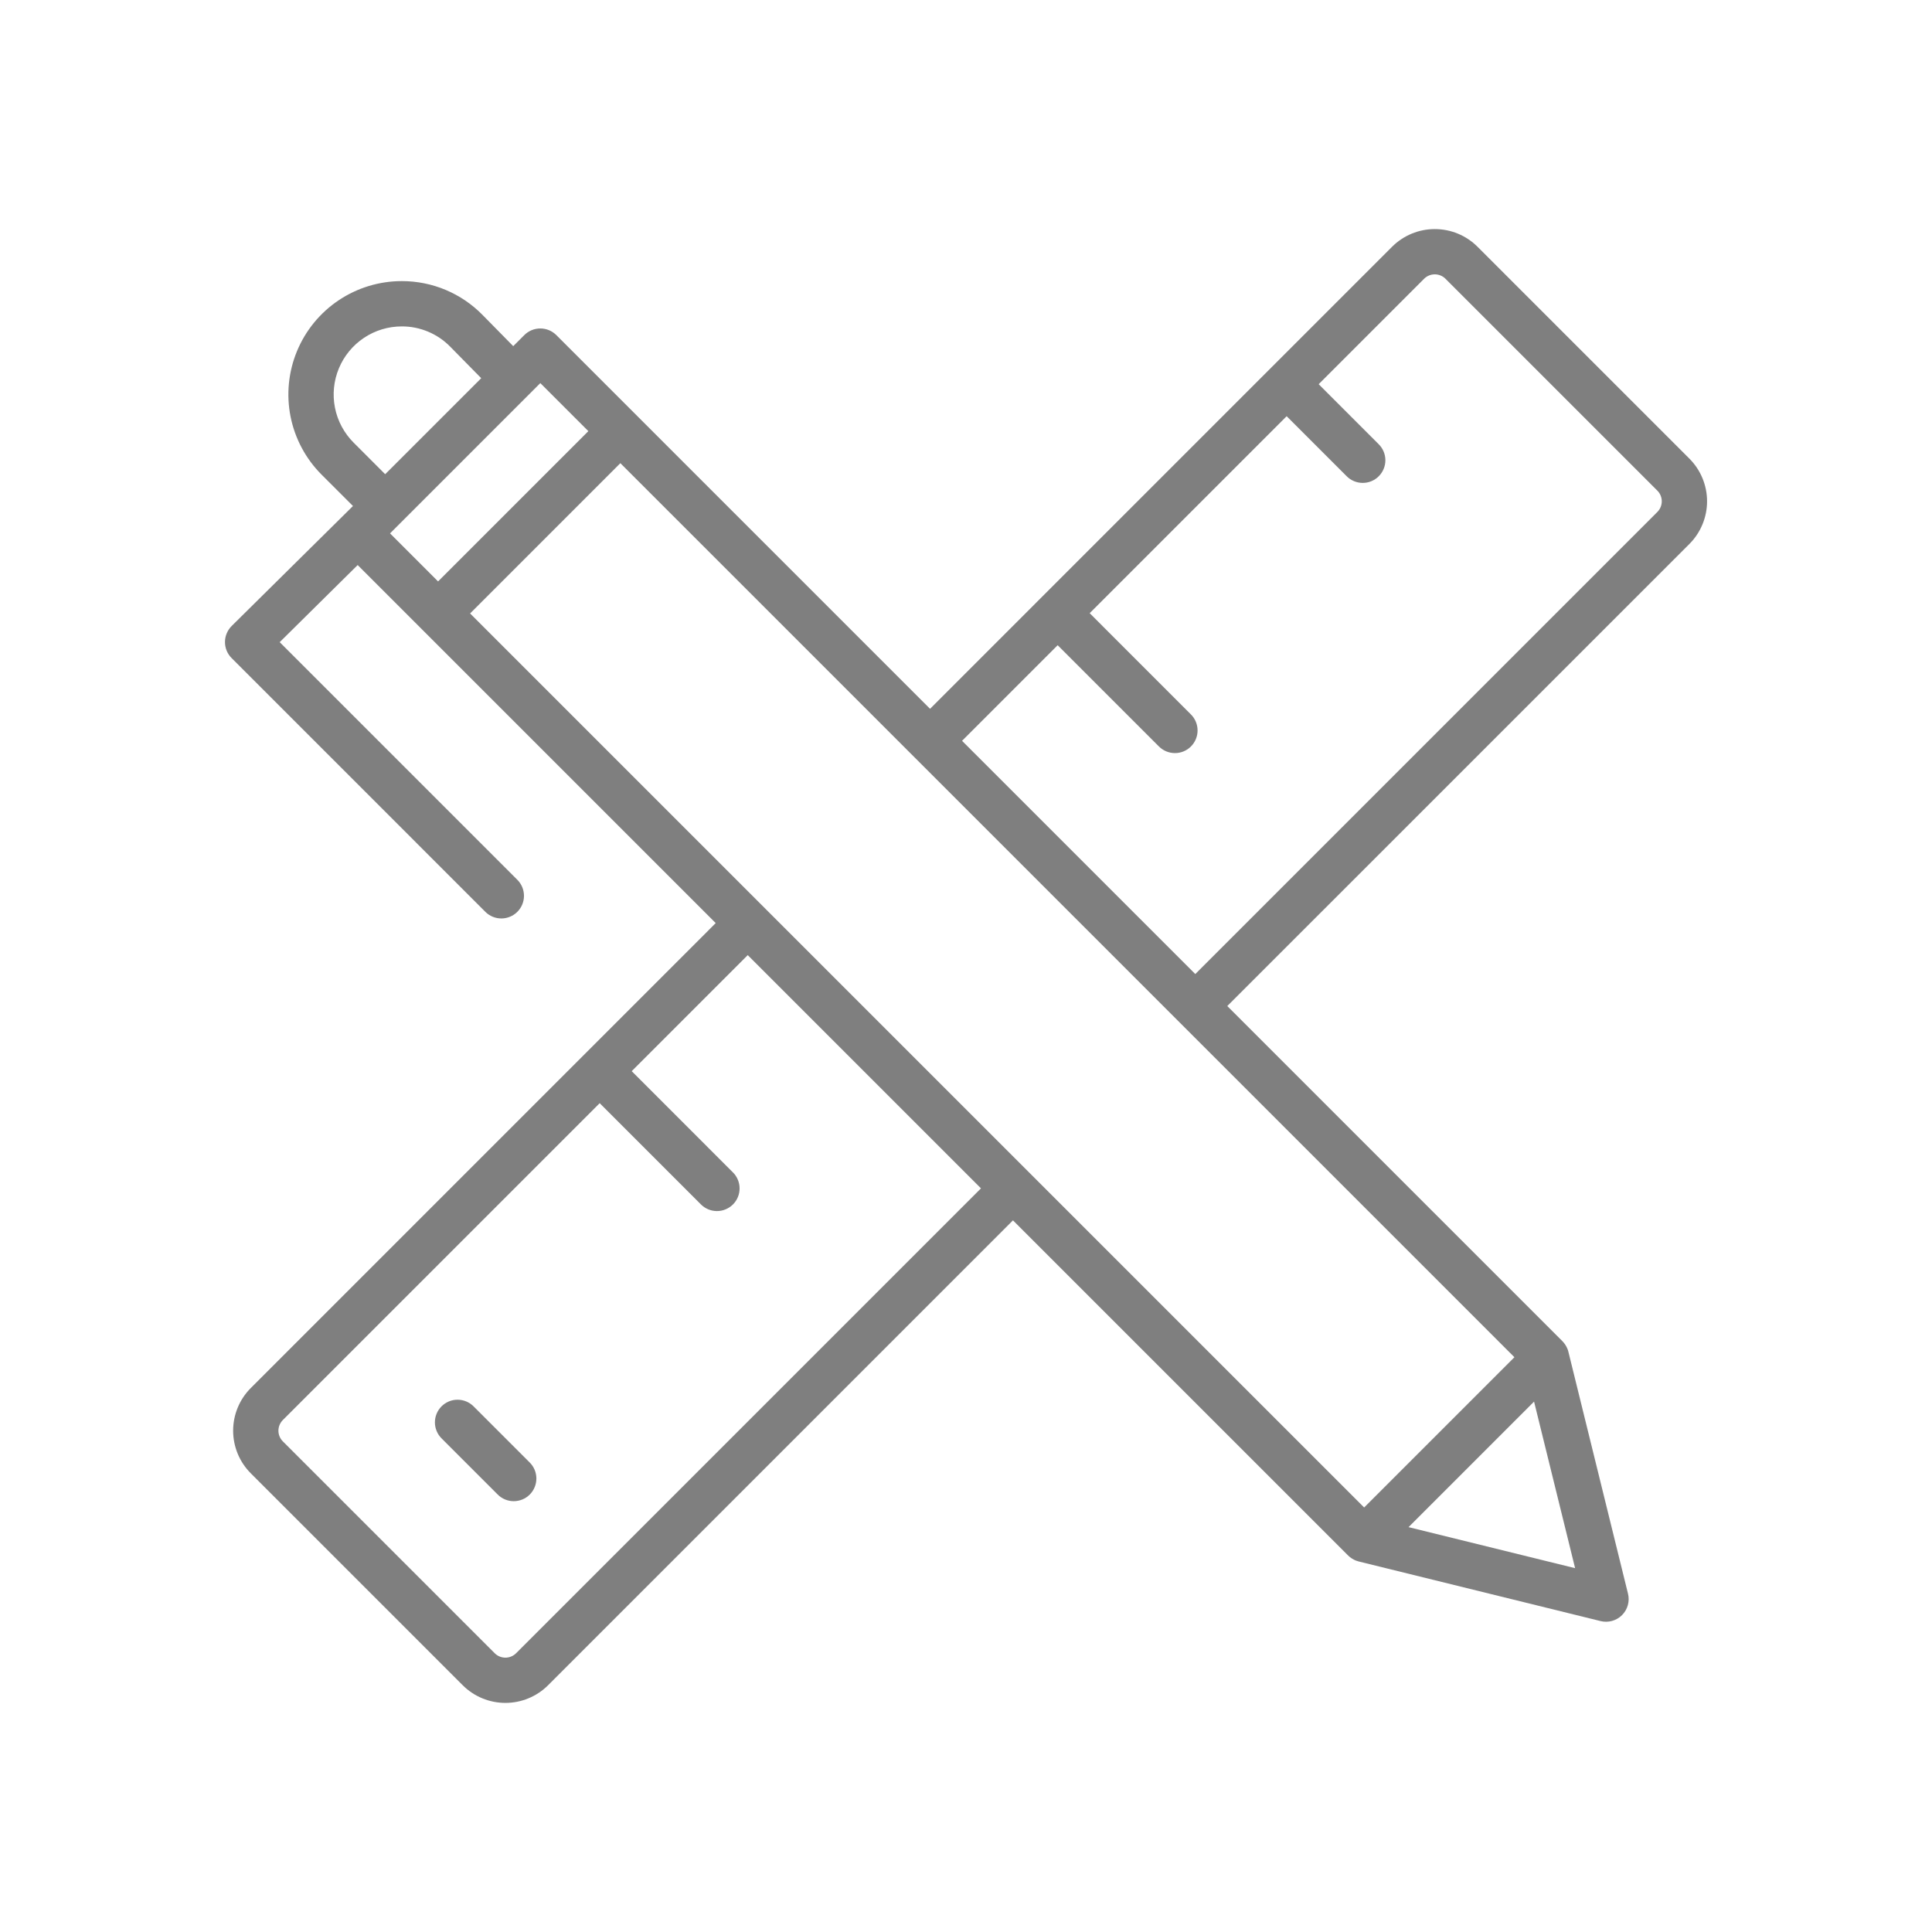 <?xml version="1.0" encoding="UTF-8"?> <svg xmlns="http://www.w3.org/2000/svg" width="100" height="100" viewBox="0 0 100 100" fill="none"> <path d="M24.518 72.799C24.409 72.689 24.28 72.601 24.138 72.541C23.995 72.481 23.842 72.45 23.687 72.449C23.533 72.448 23.379 72.478 23.236 72.537C23.093 72.596 22.963 72.683 22.854 72.792C22.744 72.902 22.658 73.032 22.599 73.175C22.54 73.318 22.51 73.471 22.511 73.626C22.511 73.781 22.543 73.933 22.603 74.076C22.663 74.219 22.751 74.348 22.861 74.456L25.756 77.351C25.864 77.461 25.993 77.549 26.136 77.609C26.279 77.669 26.431 77.7 26.586 77.701C26.741 77.701 26.894 77.671 27.037 77.613C27.18 77.554 27.31 77.467 27.42 77.358C27.529 77.248 27.616 77.118 27.674 76.975C27.733 76.832 27.763 76.679 27.763 76.524C27.762 76.37 27.731 76.216 27.671 76.074C27.611 75.931 27.523 75.802 27.413 75.694L24.518 72.799Z" fill="black" fill-opacity="0.5"></path> <path d="M25.132 47.207C25.353 47.422 25.649 47.541 25.957 47.539C26.265 47.537 26.56 47.414 26.778 47.196C26.996 46.978 27.119 46.683 27.121 46.375C27.123 46.067 27.004 45.771 26.789 45.55L14.477 33.238L18.513 29.247L21.846 32.58L37.045 47.779L12.983 71.842C12.693 72.132 12.462 72.477 12.305 72.856C12.148 73.235 12.067 73.641 12.067 74.052C12.067 74.462 12.148 74.868 12.305 75.248C12.462 75.627 12.693 75.971 12.983 76.261L23.95 87.228C24.536 87.813 25.331 88.142 26.159 88.142C26.988 88.142 27.782 87.813 28.369 87.228L52.431 63.166L69.779 80.513C69.829 80.562 69.883 80.606 69.941 80.645C69.957 80.657 69.972 80.667 69.989 80.677C70.039 80.709 70.092 80.737 70.146 80.76C70.155 80.764 70.163 80.769 70.171 80.772C70.222 80.792 70.274 80.809 70.328 80.822L82.847 83.907C83.043 83.955 83.248 83.952 83.442 83.898C83.636 83.844 83.814 83.74 83.956 83.598C84.099 83.455 84.202 83.278 84.256 83.084C84.31 82.889 84.314 82.684 84.265 82.489L81.18 69.969C81.167 69.916 81.151 69.864 81.13 69.813C81.127 69.804 81.122 69.796 81.118 69.788C81.095 69.733 81.067 69.681 81.035 69.63C81.025 69.614 81.015 69.598 81.004 69.582C80.964 69.524 80.92 69.47 80.871 69.42L63.524 52.073L87.442 28.157C87.732 27.867 87.962 27.522 88.119 27.143C88.276 26.764 88.357 26.358 88.357 25.947C88.357 25.537 88.276 25.131 88.119 24.751C87.962 24.372 87.732 24.028 87.442 23.738L76.475 12.771C75.888 12.185 75.094 11.857 74.265 11.857C73.437 11.857 72.642 12.185 72.055 12.771L65.769 19.057L48.139 36.688L28.795 17.344C28.576 17.124 28.277 17.001 27.967 17.001C27.656 17.001 27.358 17.124 27.138 17.344L26.565 17.917L24.978 16.303C24.433 15.747 23.783 15.305 23.065 15.004C22.347 14.703 21.576 14.549 20.798 14.55H20.794C19.633 14.55 18.499 14.895 17.534 15.539C16.569 16.184 15.817 17.101 15.373 18.173C14.929 19.245 14.813 20.425 15.039 21.563C15.266 22.701 15.824 23.746 16.645 24.567L18.27 26.191L11.992 32.4C11.883 32.509 11.795 32.638 11.736 32.781C11.676 32.923 11.645 33.076 11.645 33.23C11.644 33.385 11.674 33.538 11.733 33.68C11.792 33.823 11.879 33.953 11.988 34.062L25.132 47.207ZM78.386 70.25L70.608 78.027L24.332 31.752L32.11 23.974L78.386 70.25ZM26.712 85.572C26.565 85.718 26.367 85.8 26.16 85.8C25.952 85.8 25.754 85.718 25.607 85.572L14.64 74.605C14.568 74.533 14.51 74.447 14.471 74.352C14.431 74.257 14.411 74.155 14.411 74.053C14.411 73.95 14.431 73.849 14.471 73.754C14.51 73.659 14.568 73.573 14.64 73.5L31.04 57.101L36.274 62.335C36.383 62.445 36.512 62.533 36.655 62.593C36.797 62.653 36.95 62.684 37.105 62.685C37.26 62.685 37.413 62.656 37.556 62.596C37.699 62.538 37.829 62.451 37.938 62.342C38.048 62.232 38.134 62.102 38.193 61.959C38.252 61.816 38.282 61.663 38.281 61.508C38.281 61.353 38.249 61.2 38.189 61.058C38.129 60.915 38.042 60.786 37.931 60.678L32.697 55.443L38.703 49.437L50.775 61.509L26.712 85.572ZM72.906 79.044L79.403 72.547L81.527 81.168L72.906 79.044ZM54.745 33.396L59.979 38.63C60.088 38.74 60.217 38.828 60.359 38.888C60.502 38.948 60.655 38.979 60.81 38.98C60.965 38.981 61.118 38.951 61.261 38.892C61.404 38.833 61.534 38.746 61.643 38.637C61.752 38.527 61.839 38.397 61.898 38.254C61.957 38.111 61.987 37.958 61.986 37.803C61.986 37.648 61.954 37.495 61.894 37.353C61.834 37.21 61.746 37.081 61.636 36.973L56.402 31.738L66.597 21.543L69.695 24.641C69.803 24.752 69.933 24.841 70.075 24.901C70.218 24.962 70.372 24.994 70.527 24.995C70.682 24.996 70.836 24.967 70.98 24.908C71.123 24.849 71.254 24.762 71.363 24.652C71.473 24.542 71.56 24.412 71.619 24.268C71.678 24.125 71.708 23.971 71.707 23.815C71.706 23.66 71.674 23.507 71.613 23.364C71.552 23.221 71.463 23.092 71.352 22.984L68.254 19.886L73.712 14.428C73.859 14.282 74.058 14.2 74.265 14.2C74.472 14.2 74.671 14.282 74.817 14.428L85.784 25.395C85.931 25.541 86.013 25.74 86.013 25.947C86.013 26.154 85.931 26.353 85.784 26.5L61.868 50.417L49.796 38.345L54.745 33.396ZM30.453 22.316L22.674 30.094L20.189 27.608L27.967 19.83L30.453 22.316ZM18.303 22.91C17.81 22.417 17.474 21.79 17.338 21.106C17.202 20.422 17.272 19.714 17.539 19.07C17.805 18.426 18.257 17.876 18.837 17.488C19.416 17.101 20.097 16.895 20.794 16.895H20.797C21.264 16.893 21.727 16.986 22.158 17.167C22.59 17.348 22.98 17.613 23.307 17.948L24.908 19.575L20.157 24.326L19.936 24.544L18.303 22.91Z" fill="black" fill-opacity="0.5"></path> </svg> 